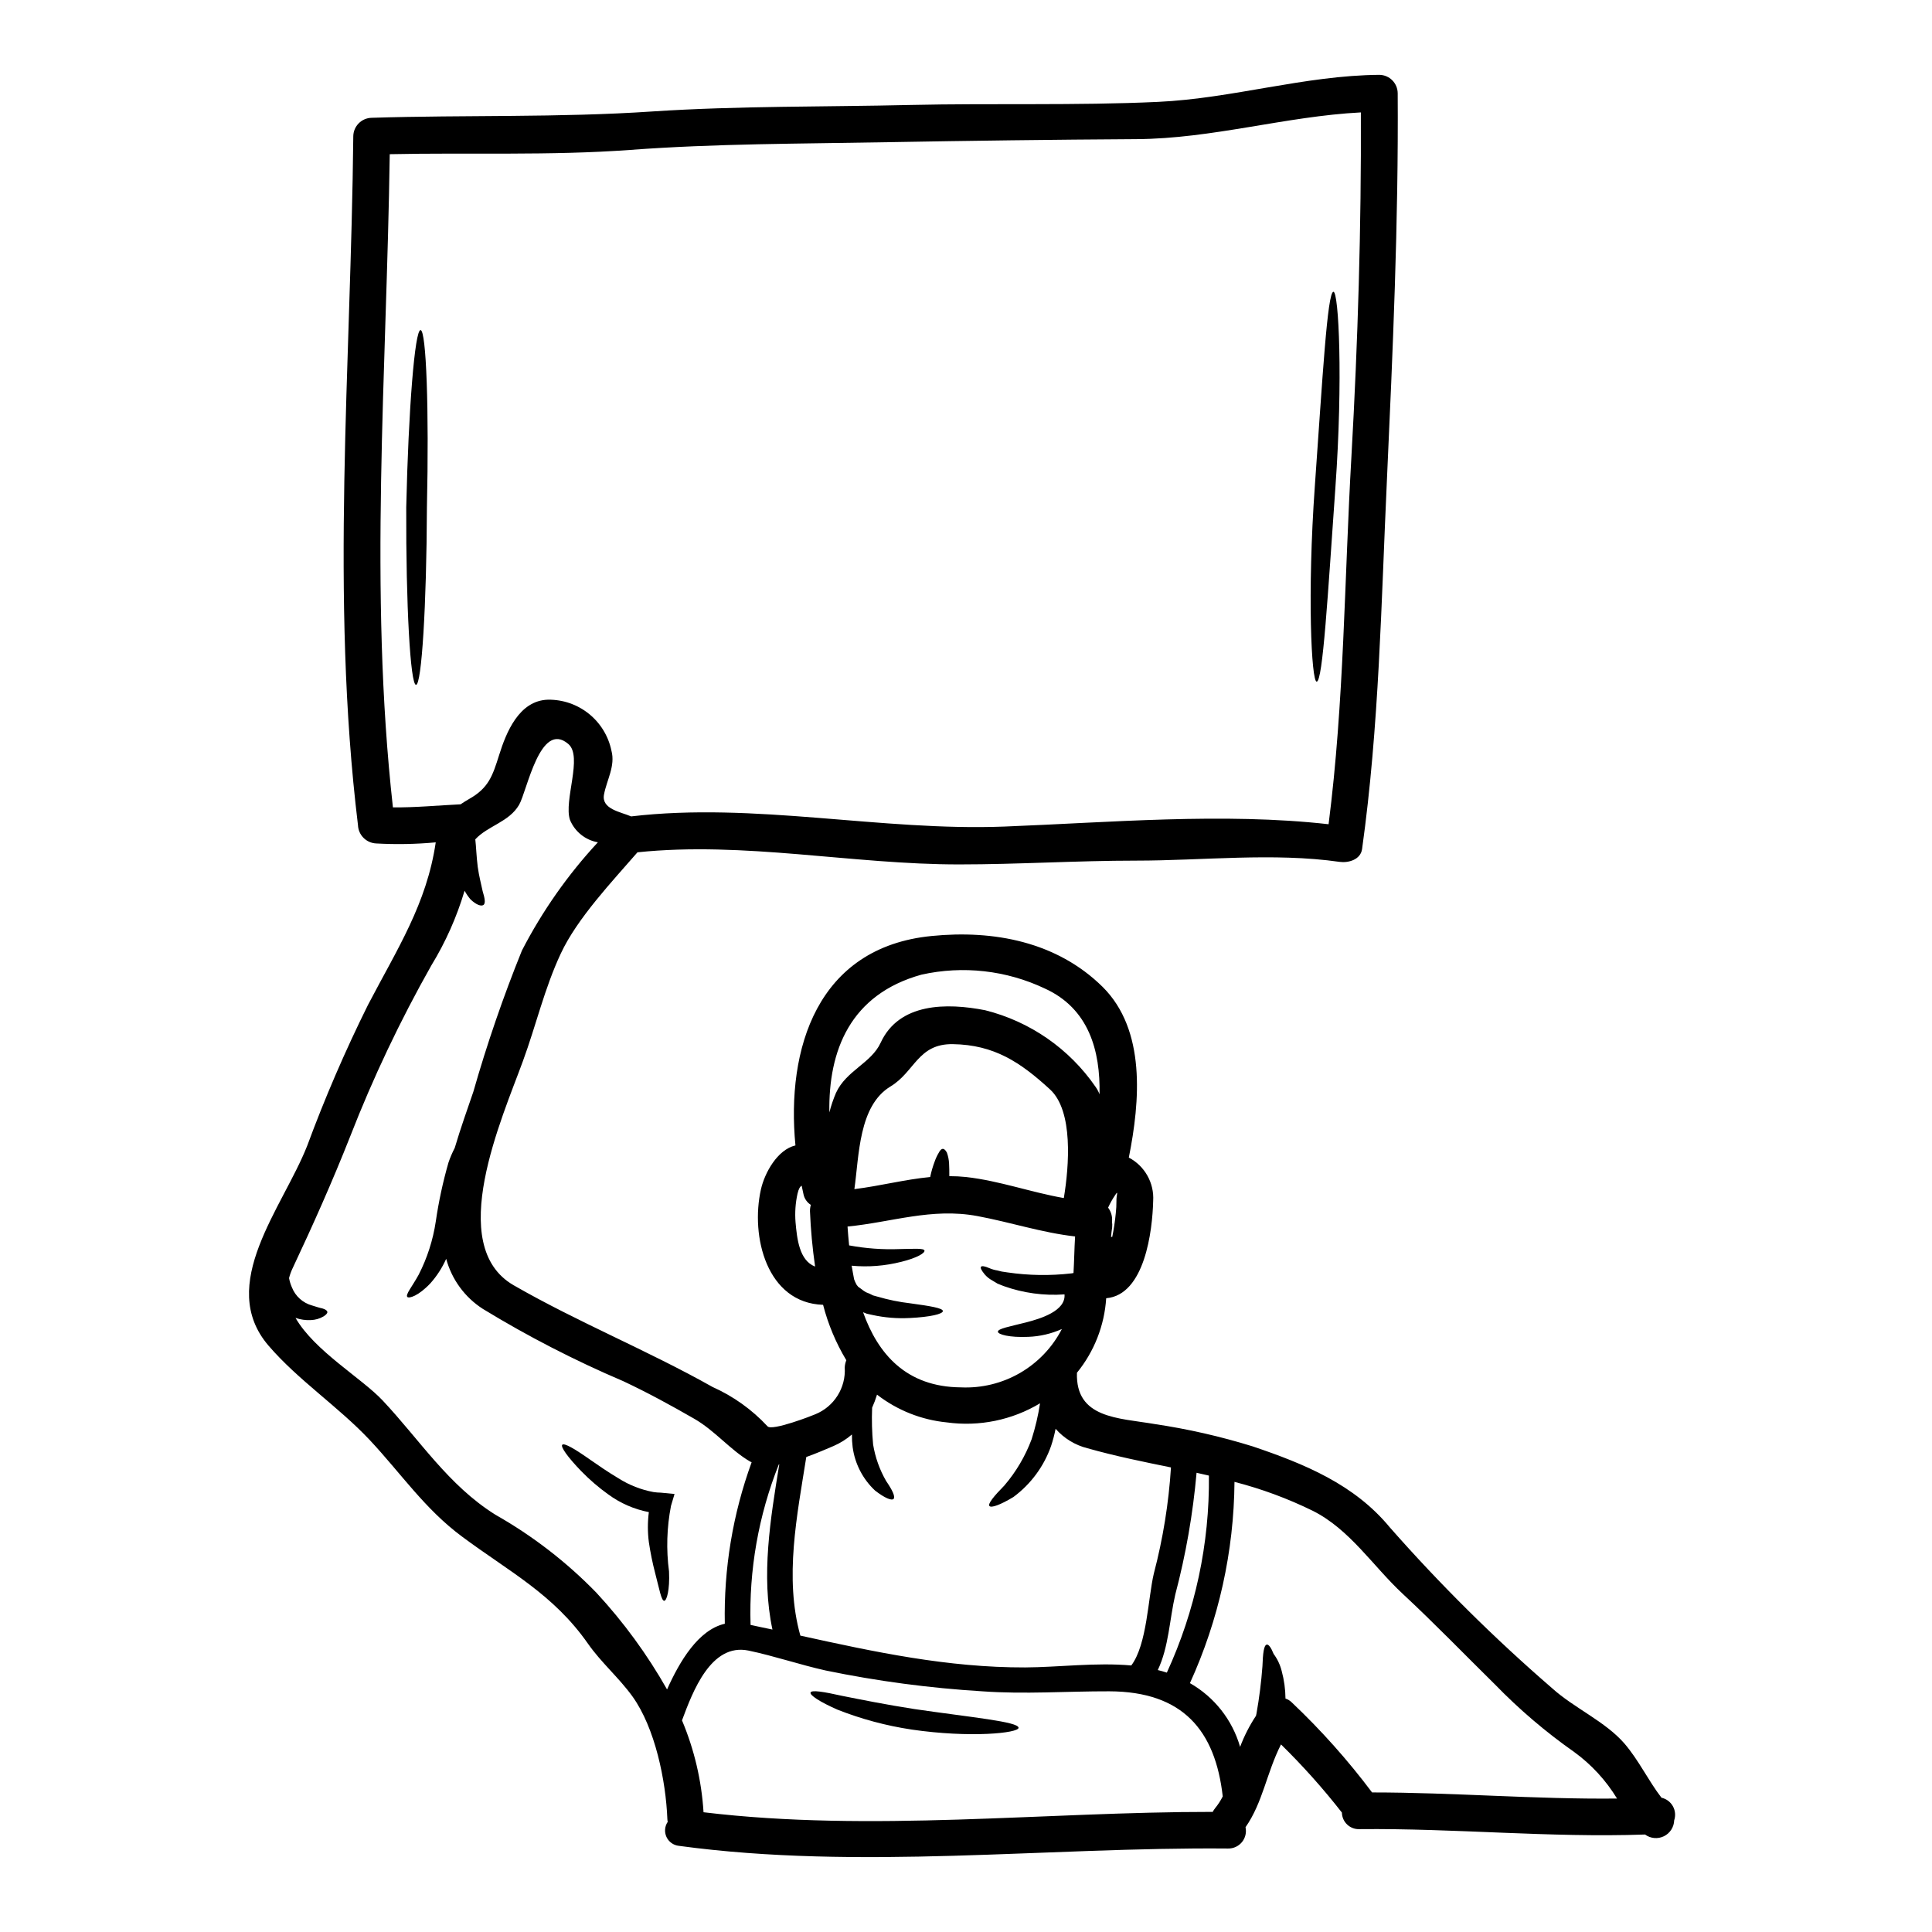 <?xml version="1.0" encoding="UTF-8"?>
<!-- Uploaded to: SVG Repo, www.svgrepo.com, Generator: SVG Repo Mixer Tools -->
<svg fill="#000000" width="800px" height="800px" version="1.1" viewBox="144 144 512 512" xmlns="http://www.w3.org/2000/svg">
 <g>
  <path d="m584.3 620.41c1.281 0.285 2.383 1.105 3.027 2.25 0.641 1.141 0.77 2.508 0.348 3.75-0.055 1.801-1.102 3.426-2.723 4.215-1.621 0.789-3.547 0.613-4.996-0.457-25.383 0.879-50.316-1.684-75.668-1.426h-0.004c-1.203 0.055-2.379-0.383-3.262-1.211-0.879-0.828-1.383-1.977-1.406-3.184-4.973-6.367-10.363-12.402-16.137-18.059-3.856 7.617-4.797 15.352-9.402 21.945 0.305 1.395-0.047 2.848-0.949 3.949-0.906 1.098-2.262 1.727-3.688 1.695-48.113-0.426-97.586 5.801-145.57-0.715-1.418-0.16-2.652-1.055-3.25-2.352-0.598-1.301-0.473-2.816 0.332-4-0.055-0.262-0.086-0.523-0.098-0.789-0.395-10.047-3.211-24.059-9.273-32.484-3.566-4.93-8.266-8.949-11.738-13.91-9.242-13.23-20.945-19.129-33.426-28.434-9.84-7.293-16.18-16.762-24.445-25.586-8.363-8.883-18.895-15.793-26.812-24.996-13.844-16.137 3.758-36.539 10.211-52.879h0.004c4.707-12.75 10.094-25.238 16.137-37.41 7.777-14.883 15.559-26.766 17.961-43.086v-0.004c-5.234 0.488-10.496 0.586-15.746 0.293-2.644-0.102-4.766-2.223-4.863-4.867-7.371-60.672-1.855-121.68-1.242-182.58 0.055-2.664 2.203-4.812 4.867-4.859 24.93-0.789 49.57 0 74.5-1.688 22.762-1.492 45.52-1.18 68.312-1.715 21.785-0.488 43.77 0.191 65.523-0.812 19.809-0.91 38.871-7.004 58.715-7.172 2.672 0.035 4.832 2.191 4.863 4.867 0.227 34.301-1.297 68.215-2.856 102.45-1.523 32.746-2.043 65.297-6.582 97.848-0.395 2.852-3.633 3.727-5.969 3.406-17.508-2.5-36.277-0.328-53.945-0.328-15.625 0-31.219 1.004-46.816 1.004-28.305 0.035-57.027-6.16-85.301-3.207-6.691 7.715-15.984 17.508-20.328 26.844-4.328 9.242-6.551 19.031-10.047 28.531-5.449 14.957-20.719 48.828-2.434 59.363 17.117 9.84 35.469 17.246 52.684 26.941l0.004 0.004c5.504 2.453 10.457 5.992 14.562 10.406 1.066 1.43 12.254-2.949 12.641-3.148 5.031-2.019 8.195-7.043 7.844-12.449 0.035-0.648 0.176-1.285 0.422-1.883-2.75-4.574-4.824-9.52-6.16-14.688-14.914-0.488-19.285-18.105-16.469-30.605 0.973-4.328 4.328-10.504 9.145-11.641-2.465-25.547 5.707-52.492 36.051-55.496 16.531-1.652 33.23 1.523 45.359 13.488 11.508 11.441 9.922 30.309 6.938 45.23 4.231 2.227 6.758 6.734 6.453 11.504-0.191 7.844-2.203 24.898-12.449 25.773-0.465 7.231-3.176 14.133-7.75 19.746-0.395 12.121 10.992 11.961 20.523 13.582l-0.004 0.004c8.824 1.305 17.531 3.289 26.051 5.93 13.715 4.637 26.941 10.051 36.344 21.465 13.355 15.172 27.727 29.414 43.02 42.633 5.769 5.219 14.07 8.785 19.16 14.652 3.812 4.445 6.277 9.758 9.809 14.352zm-76.676-1.395c21.758 0 43.188 1.848 64.91 1.621v0.004c-2.938-4.832-6.805-9.031-11.379-12.355-7.539-5.293-14.562-11.285-20.98-17.895-8.137-8.012-16.078-16.242-24.441-24.008-7.91-7.359-14.008-17.086-23.863-22.016h-0.004c-6.625-3.25-13.566-5.812-20.715-7.652-0.148 18.41-4.172 36.582-11.809 53.336 6.469 3.68 11.238 9.742 13.297 16.891 1.09-2.894 2.504-5.66 4.211-8.238 0.062-0.199 0.105-0.406 0.133-0.613 0.738-4.141 1.266-8.32 1.574-12.516 0.129-3.371 0.355-5.641 1.18-5.738 0.488-0.062 1.137 0.844 1.781 2.465 1.008 1.355 1.734 2.898 2.144 4.539 0.645 2.379 0.98 4.832 1.004 7.293 0.664 0.223 1.262 0.602 1.75 1.105 7.727 7.32 14.82 15.277 21.207 23.793zm-5.481-354.09c1.719-30.445 2.629-60.691 2.5-91.137-19.973 1.039-39.328 6.969-59.527 7.086-22.078 0.129-44.082 0.422-66.172 0.812-22.691 0.422-45.324 0.355-67.953 2.043-21.332 1.555-42.41 0.68-63.707 1.133-0.812 57.742-5.578 115.55 0.844 173.1 5.969 0.062 11.898-0.52 17.93-0.812 0.711-0.488 1.461-0.941 2.234-1.395 5.223-2.922 6.258-6.195 7.977-11.641 1.879-6.035 5.281-14.461 12.934-14.688 3.938-0.059 7.769 1.254 10.84 3.719 3.07 2.461 5.188 5.914 5.988 9.77 1.102 4.086-1.262 7.812-1.969 11.672-0.703 3.856 4.441 4.574 7.195 5.769 32.715-3.856 66.125 3.957 98.918 2.691 27.754-1.07 58.062-3.762 85.914-0.617 4.144-32.438 4.18-64.922 6.055-97.504zm-36.148 358.29c0.801-0.969 1.484-2.027 2.043-3.148-1.969-17.445-10.535-27.789-30.055-27.852-11.281-0.031-22.434 0.812-33.684 0-13.938-0.848-27.793-2.688-41.465-5.512-6.875-1.527-13.648-3.859-20.492-5.285-9.953-2.043-14.785 10.926-17.605 18.5 3.258 7.734 5.188 15.969 5.707 24.348 44.449 5.348 90.359-0.129 134.94-0.098 0.168-0.34 0.375-0.66 0.613-0.953zm-1.621-88.168c-1.102-0.262-2.203-0.52-3.273-0.746-0.961 10.898-2.848 21.695-5.641 32.273-1.523 6.551-1.719 13.91-4.637 20.008 0.812 0.191 1.621 0.422 2.402 0.68 7.531-16.363 11.34-34.191 11.148-52.203zm-14.59 25.93c2.414-9.195 3.934-18.602 4.535-28.09-7.297-1.492-14.688-2.984-22.145-5.09-3.269-0.824-6.211-2.621-8.43-5.156-0.305 1.551-0.703 3.078-1.203 4.574-1.898 5.402-5.379 10.113-9.984 13.516-3.5 2.109-5.902 2.953-6.352 2.363s1.18-2.594 3.988-5.449h-0.004c3.098-3.621 5.531-7.758 7.199-12.223 0.988-3.113 1.738-6.301 2.238-9.531-7.418 4.457-16.137 6.238-24.707 5.059-6.738-0.66-13.152-3.211-18.5-7.359-0.359 1.18-0.793 2.336-1.297 3.465-0.129 3.246-0.047 6.496 0.258 9.727 0.555 3.426 1.734 6.723 3.473 9.73 1.574 2.297 2.465 4.082 1.969 4.699-0.484 0.551-2.336-0.191-4.93-2.203-3.238-3.031-5.332-7.09-5.93-11.488-0.141-1.117-0.207-2.242-0.195-3.371-1.453 1.262-3.094 2.289-4.859 3.051-1.852 0.789-4.41 1.914-7.231 2.918-2.434 15.398-5.867 32.031-1.574 47.336 19.648 4.328 39.07 8.492 59.59 8.43 8.691-0.035 18.738-1.363 28.109-0.52 4.199-5.594 4.426-17.852 5.981-24.387zm-9.918-98.688c-0.066-1.492 0.68-3.148-0.395-1.492-0.691 1.031-1.297 2.113-1.812 3.242 0.805 1.066 1.176 2.398 1.035 3.731 0.074 0.504 0.086 1.016 0.035 1.523-0.129 0.844-0.227 1.652-0.293 2.496h0.324c0.422-2.082 0.734-4.184 0.938-6.301 0.121-1.066 0.176-2.141 0.168-3.215zm-4.477-28.289c0.227-11.539-2.816-22.727-14.523-28.043-10.18-4.82-21.676-6.113-32.668-3.664-18.898 5.25-24.684 20.137-24.406 36.508 0.449-1.762 1.031-3.484 1.746-5.156 2.691-5.93 9.34-7.871 11.836-13.293 4.894-10.629 17.508-10.629 27.723-8.625h-0.004c11.891 2.984 22.285 10.199 29.242 20.297 0.434 0.613 0.789 1.277 1.055 1.977zm-6.902 47.367c0.191-3.238 0.223-6.484 0.422-9.695-8.852-1.004-17.055-3.758-25.938-5.41-12.09-2.238-22.695 1.652-34.367 2.785 0.098 1.652 0.262 3.305 0.422 4.996 4.41 0.82 8.898 1.148 13.383 0.973 3.856-0.066 6.418-0.262 6.582 0.395 0.16 0.652-1.945 1.945-6.129 2.984l-0.004-0.004c-4.293 1.094-8.746 1.445-13.16 1.035 0.191 1.18 0.422 2.402 0.648 3.598 0.168 0.473 0.371 0.926 0.613 1.363 0.07 0.133 0.156 0.254 0.262 0.359l0.129 0.16 0.031 0.066 0.941 0.68c0.355 0.293 0.738 0.555 1.133 0.789l0.977 0.395 0.906 0.453 1.18 0.328v-0.004c2.863 0.844 5.789 1.441 8.754 1.785 5.219 0.711 8.594 1.262 8.594 2.043s-3.273 1.574-8.789 1.848v-0.004c-3.316 0.176-6.644-0.098-9.887-0.809-0.488-0.094-0.941-0.191-1.461-0.324-0.324-0.129-0.68-0.262-1.004-0.395 3.938 11.055 11.445 19.809 25.938 19.91 5.469 0.25 10.898-1.074 15.641-3.812 4.738-2.742 8.594-6.785 11.105-11.652-2.801 1.254-5.816 1.961-8.883 2.074-5.09 0.223-8.074-0.648-8.074-1.363 0-0.812 2.984-1.332 7.477-2.465 3.891-1.004 10.535-3.047 10.18-7.422-5.473 0.395-10.969-0.359-16.137-2.207-0.582-0.223-1.102-0.453-1.617-0.645-0.52-0.293-1.008-0.617-1.461-0.879-0.738-0.402-1.398-0.938-1.945-1.574-0.848-1.039-1.199-1.719-0.973-2.012 0.227-0.293 1.004-0.16 2.203 0.359h0.004c0.672 0.293 1.379 0.5 2.106 0.613 0.395 0.098 0.789 0.195 1.18 0.293 0.484 0.066 1.004 0.16 1.523 0.227 5.617 0.824 11.316 0.91 16.957 0.258zm-2.562-19.871c1.395-8.461 2.562-23.086-3.664-28.793-7.844-7.195-14.785-11.832-25.773-11.992-9.242-0.129-10.051 7.324-16.504 11.219-8.461 5.117-8.301 18.352-9.566 27.203 6.84-0.844 13.328-2.562 20.102-3.211 0-0.062 0.031-0.129 0.031-0.191v-0.008c0.281-1.324 0.66-2.625 1.141-3.891 0.285-0.824 0.652-1.613 1.102-2.363 0.324-0.648 0.68-1.004 1.07-1.004s0.711 0.355 1.066 0.973c0.34 0.938 0.535 1.922 0.586 2.918 0.062 1.004 0.062 2.141 0.062 3.34 1.484-0.004 2.969 0.074 4.445 0.227 8.883 1.004 17.18 4.051 25.902 5.574zm-65.914 18.156c-0.703-4.848-1.16-9.73-1.359-14.621-0.016-0.582 0.062-1.164 0.227-1.723-1-0.637-1.703-1.656-1.945-2.816-0.164-0.746-0.328-1.492-0.488-2.269-0.422 0.227-0.812 0.844-1.102 2.141v-0.004c-0.543 2.469-0.719 5.004-0.52 7.523 0.391 4.441 1.004 10.18 5.188 11.77zm-9.496 52.422c-0.039 0.027-0.086 0.035-0.129 0.031-5.379 13.508-7.926 27.977-7.481 42.512 1.945 0.422 3.856 0.844 5.801 1.23-3.059-14.27-0.531-29.379 1.809-43.773zm-7.328-0.551c-0.16-0.062-0.312-0.137-0.453-0.227-5.219-3.047-9.305-8.203-14.82-11.348-6.16-3.543-12.32-6.902-18.738-9.918-12.855-5.477-25.293-11.883-37.219-19.16-4.773-3.062-8.234-7.789-9.715-13.262-1.055 2.363-2.465 4.551-4.184 6.481-3.176 3.375-5.641 4.055-6.094 3.633-0.617-0.582 1.262-2.754 2.984-5.902 2.273-4.43 3.805-9.203 4.539-14.125 0.766-5.281 1.895-10.5 3.371-15.629 0.449-1.324 1.004-2.613 1.652-3.856 1.574-5.316 3.402-10.406 4.93-14.883 3.625-12.691 7.922-25.18 12.871-37.414 5.379-10.434 12.152-20.086 20.133-28.691-3.316-0.582-6.106-2.82-7.394-5.934-1.719-5.117 3.469-16.828-0.453-20.133-7.477-6.356-10.926 12.512-13.035 16.137-2.656 4.57-8.297 5.547-11.605 9.145 0.227 1.914 0.297 4.539 0.648 7.324 0.359 2.594 0.973 4.766 1.301 6.418 0.551 1.82 0.844 3.211 0.191 3.664-0.613 0.395-1.914-0.062-3.406-1.492-0.605-0.707-1.133-1.477-1.574-2.301-2.062 6.957-5.023 13.617-8.812 19.809-8.246 14.59-15.441 29.746-21.523 45.359-4.699 11.898-9.84 23.438-15.305 35.031-0.371 0.789-0.664 1.617-0.875 2.465 0.152 0.836 0.402 1.652 0.746 2.43 0.926 2.375 2.922 4.164 5.379 4.832 0.977 0.293 1.914 0.617 2.754 0.789 0.742 0.223 1.18 0.52 1.262 0.875s-0.328 0.812-1.008 1.23l0.004-0.004c-1.023 0.602-2.184 0.934-3.367 0.973-1.379 0.074-2.754-0.125-4.055-0.582 5.059 8.785 17.605 16.016 23.117 21.914 9.84 10.473 17.348 22.402 29.797 30.215l-0.004 0.004c9.891 5.594 18.93 12.57 26.844 20.719 7.203 7.789 13.48 16.383 18.707 25.613 3.34-7.453 8.266-15.789 15.305-17.41-0.293-14.578 2.113-29.086 7.106-42.789z"/>
  <path d="m497.38 221.32c1.395 0.062 2.559 23.18 0.516 51.84-2.008 28.465-3.336 51.453-4.961 51.484-1.395 0.066-2.527-23.277-0.488-51.84 2.016-28.305 3.312-51.484 4.934-51.484z"/>
  <path d="m386.34 596.92c15.074 2.203 27.586 3.34 27.586 4.965 0 1.395-12.742 2.754-28.434 0.453l0.004-0.004c-6.695-1.008-13.254-2.773-19.551-5.254-4.723-2.074-7.391-3.856-7.133-4.539 0.227-0.742 3.438-0.223 8.363 0.879 4.883 0.973 11.645 2.336 19.164 3.5z"/>
  <path d="m322.76 539.92-0.941 3.148v0.004c-1.113 5.727-1.289 11.598-0.52 17.379 0.227 4.961-0.617 7.746-1.262 7.777-0.789 0-1.266-2.981-2.402-7.293-0.711-2.723-1.273-5.481-1.684-8.266-0.34-2.637-0.34-5.305 0-7.941-3.894-0.754-7.57-2.359-10.766-4.703-2.551-1.832-4.938-3.883-7.129-6.133-3.664-3.789-5.512-6.449-5.059-7.004 0.52-0.582 3.375 1.102 7.555 4.055 2.109 1.457 4.574 3.176 7.359 4.828 2.82 1.789 5.961 3.023 9.242 3.633 0.652 0.102 1.309 0.156 1.969 0.164z"/>
  <path d="m255.45 231.47c1.527 0.062 2.269 21.141 1.688 47.012-0.098 25.977-1.395 47.008-2.887 47.008s-2.691-21.074-2.594-47.043c0.586-26 2.269-46.977 3.793-46.977z"/>
 </g>
</svg>